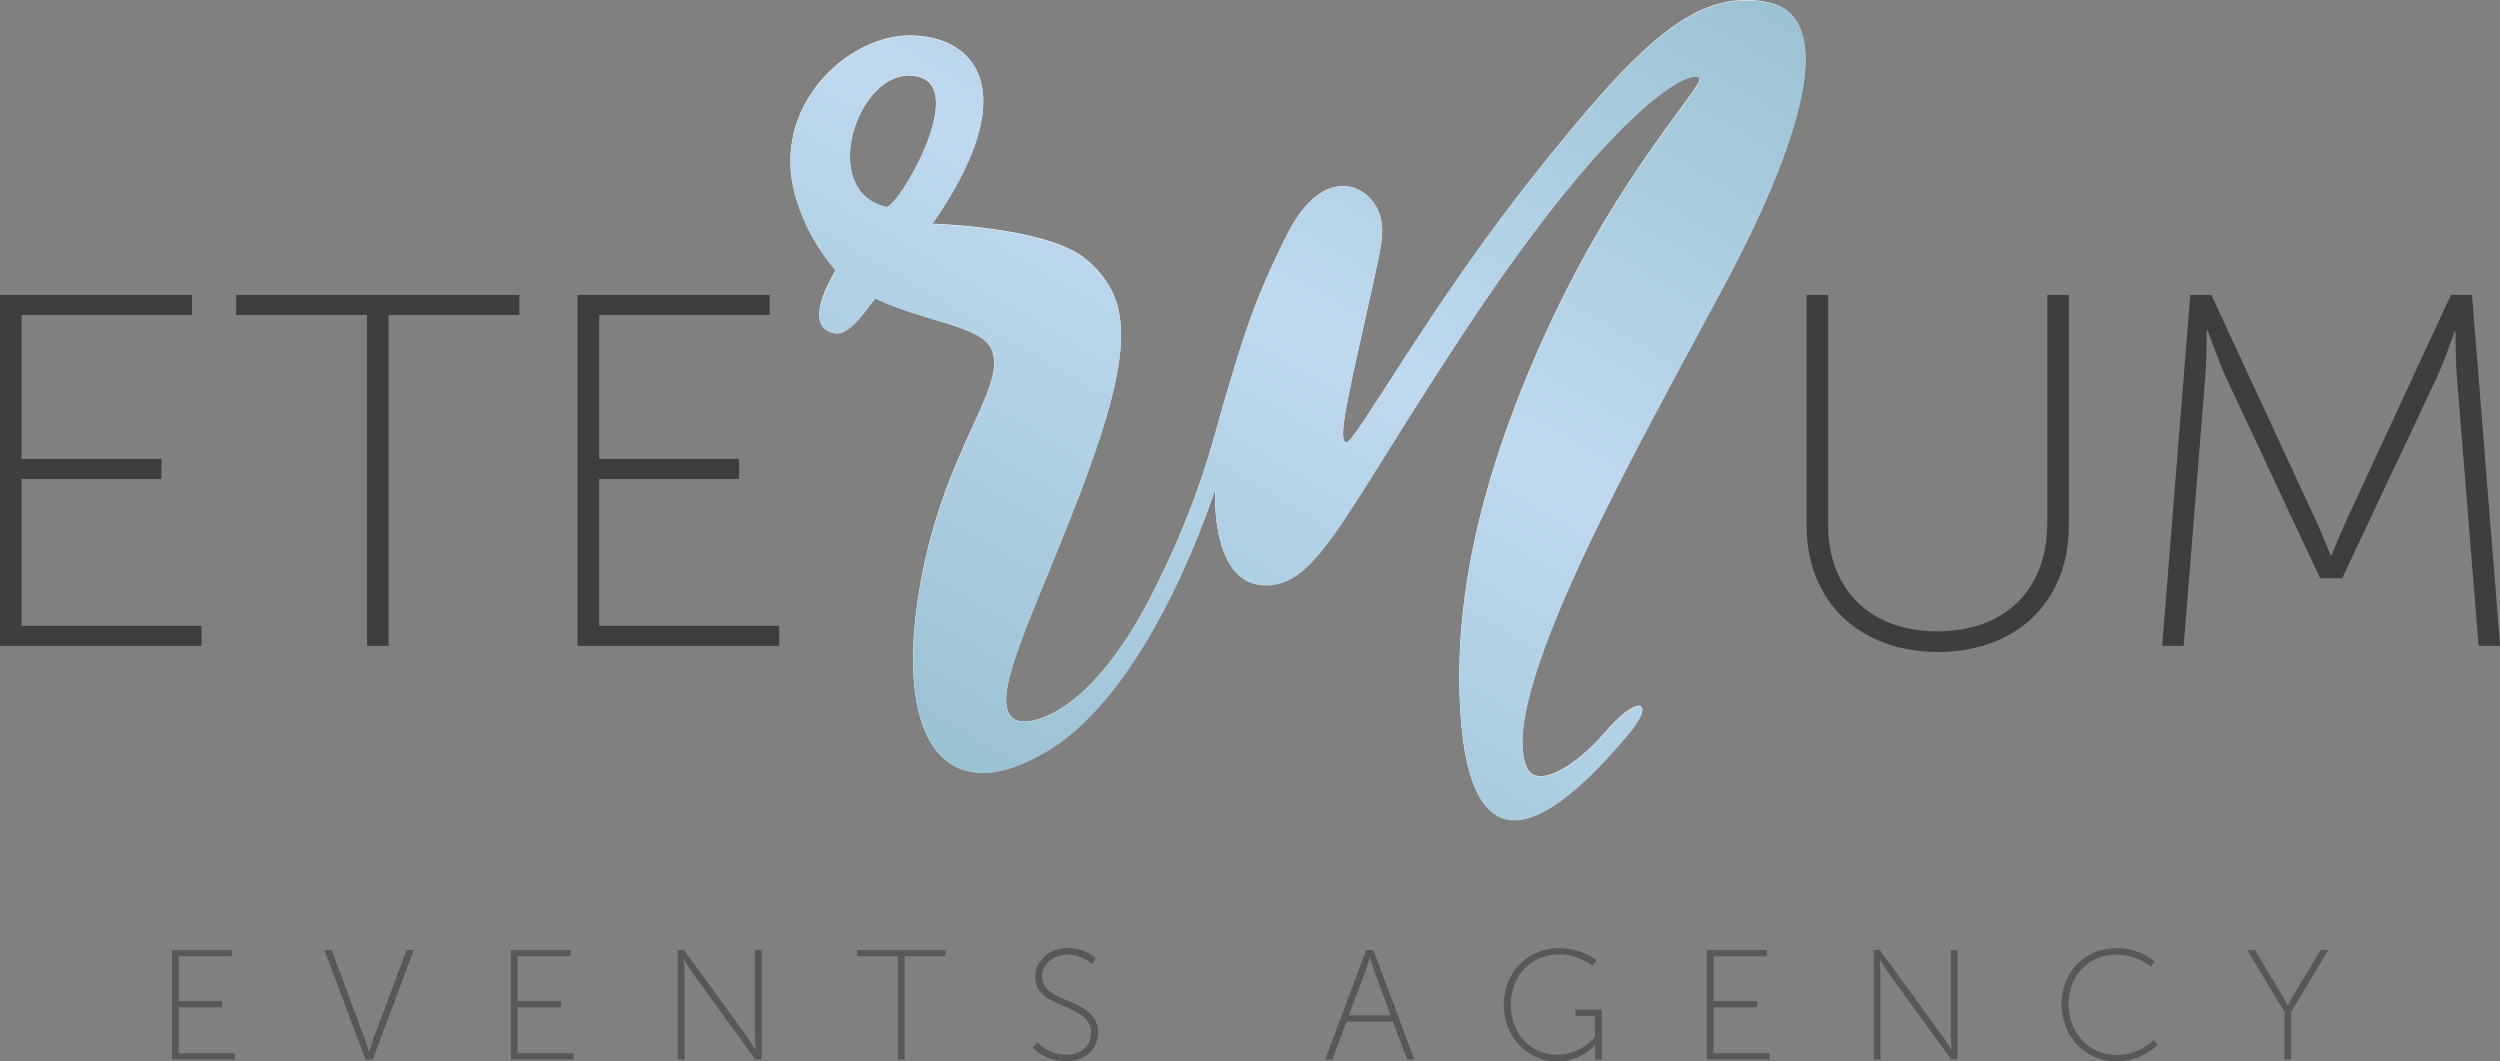 <?xml version="1.0" encoding="UTF-8"?>
<svg xmlns="http://www.w3.org/2000/svg" xmlns:xlink="http://www.w3.org/1999/xlink" id="Capa_2" data-name="Capa 2" viewBox="0 0 223.18 94.75">
  <rect x="0" y="0" width="223.18" height="94.75" fill="#808080" stroke="none"/>
  <defs>
    <style>
      .cls-1, .cls-2 {
        fill: none;
      }

      .cls-3 {
        fill: url(#linear-gradient);
      }

      .cls-4 {
        fill: #fff;
      }

      .cls-5 {
        fill: #3e3e3d;
      }

      .cls-6 {
        fill: #585857;
      }

      .cls-2 {
        clip-path: url(#clippath);
      }
    </style>
    <clipPath id="clippath">
      <path class="cls-1" d="m79.1,18.46c-2.3-.54-3.22-2.41-3.22-4.51,0-3.31,2.32-7.18,5.21-7.22h.06c1.77,0,2.41,1.03,2.41,2.48,0,1-.3,2.19-.75,3.38-1.11,2.93-3.1,5.87-3.68,5.87-.01,0-.02,0-.03,0m57.9-2.89c-9.32,11.7-16,23.93-16.8,23.93,0,0,0,0-.01,0-.2-.03-.29-.29-.29-.79,0-1.08.44-3.29,1.2-6.74,1.72-7.84,2.29-9.94,2.29-11.32,0-.35-.04-.66-.1-1-.3-1.63-1.68-3.02-3.4-3.02-1.55,0-3.38,1.14-4.96,4.27-2.93,5.81-3.92,9.14-5.57,14.7-1.11,3.72-2.08,8.5-6.13,16.71-4.99,10.12-9.8,12.11-11.82,12.11-.36,0-.63-.06-.79-.15-.56-.31-.8-.91-.8-1.76,0-3.35,3.73-10.65,7.22-20.11,2.1-5.69,3.04-9.59,3.04-12.46,0-3.13-1.12-5.05-3.08-6.73-3.41-2.92-13.76-3.2-13.76-3.2,3.27-4.71,4.55-8.31,4.55-10.94,0-4.11-3.1-5.87-6.59-5.87h-.03c-4.81.01-10.61,4.79-10.6,11.21,0,1,.14,2.04.45,3.11.84,2.93,2.23,5.05,3.59,6.64-1.02,1.76-1.45,3.06-1.45,3.96,0,1.05.58,1.56,1.47,1.67.04,0,.08,0,.11,0,1.3,0,2.87-2.51,3.41-3.13,4.39,2.11,9.55,2.41,10.41,4.62.14.36.21.74.21,1.15,0,3.62-5.06,9.34-6.81,21.06-.29,1.97-.44,3.78-.44,5.41,0,6.44,2.24,10.11,6.21,10.11,1.68,0,3.66-.65,5.91-2.03,9.36-5.71,14.86-23.32,14.86-23.32,0,0-.02.26-.02.7,0,2.05.36,7.91,4.52,7.91.08,0,.17,0,.26,0,4.42-.25,6.67-6.23,17.2-22.23,12.41-18.86,19.2-23.18,20.89-23.18.18,0,.3.05.36.13.02.02.03.05.03.09,0,1.08-7.32,8.61-13.73,22.68-5.76,12.64-7.72,22.53-7.72,30.7,0,1.23.04,2.42.13,3.58.4,5.63,1.86,9.2,4.79,9.2,2.36,0,5.68-2.31,10.19-7.7.85-1.02,1.23-1.77,1.23-2.17,0-.21-.11-.33-.31-.33-.53,0-1.69.78-3.19,2.56-1.52,1.8-3.98,3.72-5.57,3.72-.58,0-1.05-.26-1.3-.89-.23-.58-.34-1.29-.34-2.12,0-8.59,11.9-29.29,18.28-41.31,4.28-8.06,7-15.16,7-19.69,0-2.87-1.1-4.71-3.59-5.13-.57-.09-1.13-.14-1.68-.14-5.57,0-10.4,4.87-18.93,15.57"></path>
    </clipPath>
    <linearGradient id="linear-gradient" x1="181" y1="227.92" x2="181.78" y2="227.92" gradientTransform="translate(-22162.33 28035.5) scale(122.85 -122.85)" gradientUnits="userSpaceOnUse">
      <stop offset="0" stop-color="#9bc2d2"></stop>
      <stop offset=".51" stop-color="#bfd9ef"></stop>
      <stop offset="1" stop-color="#9bc2d2"></stop>
    </linearGradient>
  </defs>
  <g id="Capa_1-2" data-name="Capa 1">
    <g>
      <path class="cls-4" d="m157.6.14c-6.33-1.05-11.23,3.67-20.6,15.43-9.37,11.76-16.07,24.06-16.81,23.93-.63-.11-.2-2.49.91-7.54,2.16-9.84,2.51-10.63,2.19-12.33-.58-3.09-5.04-5.35-8.36,1.25-2.93,5.81-3.92,9.14-5.57,14.7-1.11,3.72-2.08,8.5-6.13,16.71-5.88,11.93-11.51,12.57-12.61,11.96-2.73-1.51,2.04-9.99,6.42-21.88,4.38-11.89,3.72-15.97-.05-19.2-3.41-2.92-13.76-3.2-13.76-3.2,8.39-12.08,3.66-16.83-2.07-16.81-5.56.02-12.43,6.4-10.16,14.32.84,2.93,2.23,5.05,3.59,6.64-2.22,3.81-1.65,5.43.02,5.63,1.32.15,2.96-2.48,3.52-3.12,4.39,2.11,9.54,2.41,10.41,4.62,1.4,3.56-4.65,9.16-6.6,22.21-1.95,13.05,2.75,18.95,11.68,13.49,9.36-5.71,14.86-23.32,14.86-23.32,0,0-.55,8.89,4.77,8.6,4.42-.25,6.67-6.23,17.2-22.23,13.71-20.84,20.57-23.93,21.25-23.05.52.67-7.08,8.23-13.71,22.77-6.63,14.54-8.22,25.45-7.59,34.28.73,10.17,4.87,13.59,14.98,1.5,2.52-3.01.87-3.66-2.27.06-2.08,2.47-5.93,5.16-6.86,2.84-2.68-6.66,10.95-30.26,17.93-43.43,6.98-13.17,9.83-23.75,3.41-24.81m-76.51,6.6c3.05-.04,2.84,2.91,1.72,5.86-1.13,2.99-3.18,5.98-3.71,5.86-5.92-1.39-2.73-11.66,1.99-11.73"></path>
      <polygon class="cls-6" points="15.35 84.81 20.69 84.81 20.69 85.37 15.95 85.37 15.95 89.37 19.84 89.37 19.84 89.93 15.95 89.93 15.95 94.02 20.96 94.02 20.96 94.58 15.35 94.58 15.35 84.81"></polygon>
      <path class="cls-6" d="m28.97,84.81h.64l2.94,7.9c.17.46.38,1.17.38,1.17h.03s.21-.71.38-1.17l2.96-7.9h.64l-3.66,9.77h-.66l-3.66-9.77Z"></path>
      <polygon class="cls-6" points="45.6 84.81 50.95 84.81 50.95 85.37 46.2 85.37 46.2 89.37 50.1 89.37 50.1 89.93 46.2 89.93 46.2 94.02 51.22 94.02 51.22 94.58 45.6 94.58 45.6 84.81"></polygon>
      <path class="cls-6" d="m60.5,84.81h.56l5.57,7.66c.32.45.8,1.23.8,1.23h.03s-.07-.74-.07-1.23v-7.66h.6v9.77h-.56l-5.57-7.67c-.32-.45-.79-1.23-.79-1.23h-.03s.07.74.07,1.23v7.67h-.6v-9.77Z"></path>
      <polygon class="cls-6" points="80.16 85.37 76.52 85.37 76.52 84.81 84.4 84.81 84.4 85.37 80.76 85.37 80.76 94.58 80.16 94.58 80.16 85.37"></polygon>
      <path class="cls-6" d="m92.62,93.07s.99,1.09,2.61,1.09c1.21,0,2.18-.75,2.18-1.93,0-2.78-5-2.01-5-5.07,0-1.3,1.16-2.53,2.93-2.53,1.59,0,2.48.91,2.48.91l-.34.52s-.84-.84-2.14-.84c-1.45,0-2.32.98-2.32,1.93,0,2.58,5,1.79,5,5.05,0,1.41-1.09,2.54-2.83,2.54-1.93,0-2.99-1.21-2.99-1.21l.4-.46Z"></path>
      <path class="cls-6" d="m124.35,91.2h-4.15l-1.26,3.38h-.64l3.66-9.77h.64l3.66,9.77h-.64l-1.27-3.38Zm-2.08-5.7s-.21.75-.36,1.17l-1.49,3.97h3.73l-1.48-3.97c-.15-.42-.36-1.17-.36-1.17h-.03Z"></path>
      <path class="cls-6" d="m139.1,84.64c2.21,0,3.41,1.1,3.41,1.1l-.36.46s-1.17-.99-3.04-.99c-2.46,0-4.24,1.95-4.24,4.48s1.75,4.48,4.16,4.48c2.09,0,3.35-1.6,3.35-1.6v-1.88h-1.74v-.56h2.35v4.45h-.6v-.85c0-.21.01-.42.01-.42h-.03s-1.17,1.44-3.34,1.44c-2.72,0-4.79-2.22-4.79-5.05s2.11-5.05,4.87-5.05"></path>
      <polygon class="cls-6" points="152.37 84.81 157.72 84.81 157.72 85.37 152.97 85.37 152.97 89.37 156.87 89.37 156.87 89.93 152.97 89.93 152.97 94.02 157.98 94.02 157.98 94.58 152.37 94.58 152.37 84.81"></polygon>
      <path class="cls-6" d="m167.26,84.81h.56l5.57,7.66c.32.45.8,1.23.8,1.23h.03s-.07-.74-.07-1.23v-7.66h.6v9.77h-.56l-5.57-7.67c-.32-.45-.79-1.23-.79-1.23h-.03s.07.74.07,1.23v7.67h-.6v-9.77Z"></path>
      <path class="cls-6" d="m188.87,84.64c2.32,0,3.49,1.23,3.49,1.23l-.36.45s-1.16-1.1-3.11-1.1c-2.4,0-4.23,1.88-4.23,4.41s1.81,4.55,4.27,4.55c2.09,0,3.31-1.33,3.31-1.33l.38.42s-1.31,1.48-3.69,1.48c-2.85,0-4.9-2.29-4.9-5.12s2.09-4.98,4.84-4.98"></path>
      <path class="cls-6" d="m203.93,90.34l-3.32-5.53h.69l2.32,3.85c.28.47.6,1.1.6,1.1h.03s.31-.63.6-1.1l2.32-3.85h.68l-3.31,5.53v4.24h-.6v-4.24Z"></path>
      <polygon class="cls-5" points="21.08 26.33 46.37 26.33 46.37 28.12 34.69 28.12 34.69 57.66 32.77 57.66 32.77 28.12 21.08 28.12 21.08 26.33"></polygon>
      <polygon class="cls-5" points="1.93 42.76 14.41 42.76 14.41 40.97 1.93 40.97 1.93 28.12 17.14 28.12 17.14 26.33 0 26.33 0 57.66 17.99 57.66 17.99 55.87 1.93 55.87 1.93 42.76"></polygon>
      <polygon class="cls-5" points="53.49 42.76 65.98 42.76 65.98 40.97 53.49 40.97 53.49 28.12 68.71 28.12 68.71 26.33 51.56 26.33 51.56 57.66 69.56 57.66 69.56 55.87 53.49 55.87 53.49 42.76"></polygon>
      <path class="cls-5" d="m220.68,26.33h-1.88l-9.13,19.69c-.72,1.52-1.52,3.54-1.52,3.54h-.09s-.8-2.01-1.52-3.54l-9.13-19.69h-1.88l-2.51,31.33h1.92l1.92-23.9c.14-1.52.14-4.25.14-4.25h.09s.99,2.78,1.66,4.25l8.37,17.86h1.97l8.42-17.86c.72-1.52,1.61-4.16,1.61-4.16h.09s0,2.64.13,4.16l1.93,23.9h1.92l-2.51-31.33Z"></path>
      <path class="cls-5" d="m182.76,46.74c0,6-3.89,9.62-9.8,9.62s-9.76-3.62-9.76-9.53v-20.5h-1.92v20.59c0,6.89,4.83,11.28,11.73,11.28s11.68-4.39,11.68-11.28v-20.59h-1.92v20.41Z"></path>
    </g>
    <g class="cls-2">
      <rect class="cls-3" x="61.52" y="-20.95" width="108.7" height="115.09" transform="translate(26.24 118.64) rotate(-60)"></rect>
    </g>
  </g>
</svg>

